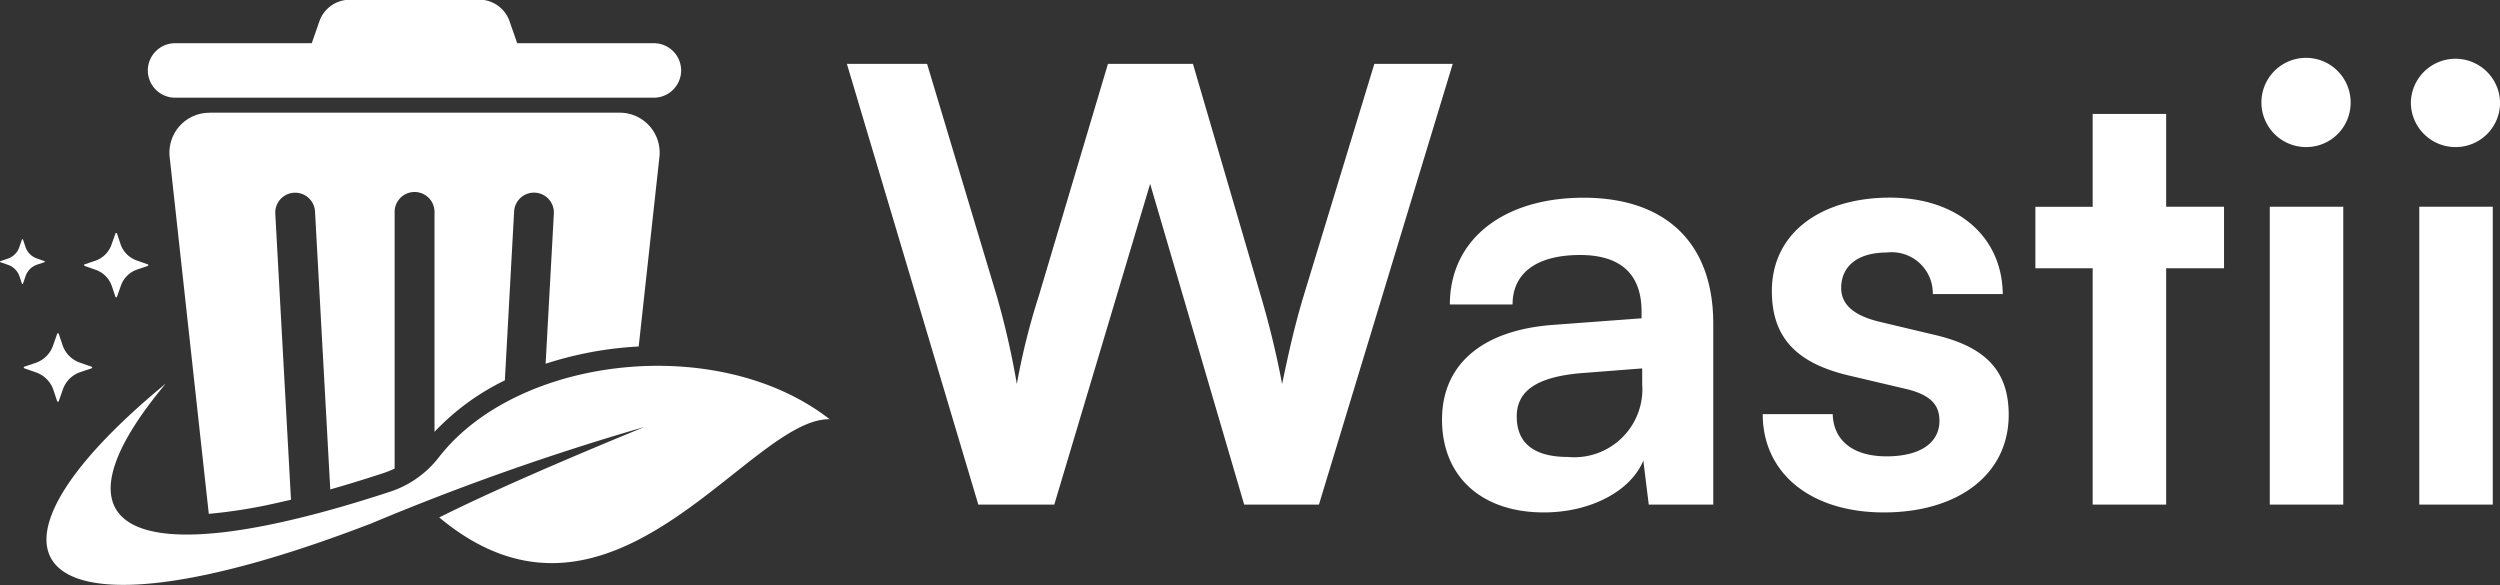 <?xml version="1.0" encoding="UTF-8"?> <svg xmlns="http://www.w3.org/2000/svg" id="logo" width="132.688" height="31.062" viewBox="0 0 132.688 31.062"><rect x="0" y="0" width="132.688" height="31.062" fill="#333333" stroke="none"/><defs><style> .cls-1 { fill: #fff; fill-rule: evenodd; } </style></defs><path id="Wastii" class="cls-1" d="M221.455,52h4.032l5.088-17.023L235.566,52h3.968l7.1-23.39h-4.16L238.7,40.993c-0.352,1.184-.672,2.432-1.12,4.608a47.68,47.68,0,0,0-1.12-4.64L232.847,28.61h-4.512l-3.68,12.351A36.143,36.143,0,0,0,223.5,45.6a43.7,43.7,0,0,0-1.056-4.64L218.736,28.61H214.48Zm30.016,0.416c2.464,0,4.608-1.12,5.28-2.752L257.039,52h3.424V42.4c0-4.384-2.624-6.687-6.88-6.687-4.287,0-7.1,2.24-7.1,5.664h3.328c0-1.664,1.279-2.624,3.583-2.624,1.984,0,3.264.864,3.264,3.008v0.352l-4.736.352c-3.743.288-5.855,2.112-5.855,5.024C246.064,50.464,248.112,52.416,251.471,52.416Zm1.28-2.944c-1.759,0-2.719-.7-2.719-2.144,0-1.28.928-2.08,3.359-2.3l3.3-.256V45.6A3.614,3.614,0,0,1,252.751,49.472ZM263.088,47.2c0,3.1,2.5,5.216,6.431,5.216,3.9,0,6.624-1.984,6.624-5.184,0-2.432-1.344-3.648-4-4.256L269.3,42.3c-1.344-.32-2.048-0.9-2.048-1.792,0-1.184.9-1.888,2.432-1.888a2.182,2.182,0,0,1,2.432,2.208h3.712c-0.032-3.072-2.432-5.12-5.984-5.12-3.648,0-6.271,1.856-6.271,4.96,0,2.528,1.375,3.872,4.223,4.512l2.848,0.672c1.408,0.32,1.824.9,1.824,1.7,0,1.152-.992,1.888-2.816,1.888-1.792,0-2.816-.864-2.848-2.24h-3.711ZM284.5,52V39.457h3.072V36.193H284.5V31.266h-3.9v4.928h-3.04v3.264h3.04V52h3.9Zm7.456-18.975a2.356,2.356,0,0,0,2.336-2.368,2.368,2.368,0,0,0-4.736,0A2.37,2.37,0,0,0,291.951,33.025ZM290,52h3.9V36.193H290V52Zm9.888-18.975a2.355,2.355,0,0,0,2.335-2.368,2.368,2.368,0,0,0-4.735,0A2.37,2.37,0,0,0,299.887,33.025ZM297.935,52h3.9V36.193h-3.9V52Z" transform="translate(-169.531 -25.219)"></path><path class="cls-1" d="M180.637,31.2h21.787a2.119,2.119,0,0,1,2.106,2.35l-1.1,10.059a19.189,19.189,0,0,0-4.94.915l0.437-7.967a1.056,1.056,0,1,0-2.109-.116l-0.492,8.966a12.8,12.8,0,0,0-3.733,2.732V36.5a1.059,1.059,0,1,0-2.117,0V50.087a5,5,0,0,1-.631.254c-0.92.3-1.849,0.59-2.785,0.854l-0.809-14.75a1.056,1.056,0,1,0-2.109.116l0.833,15.18q-0.357.085-.714,0.164a26.984,26.984,0,0,1-3.648.586l-2.077-18.937a2.119,2.119,0,0,1,2.1-2.35h0Zm7.481-6h6.825a1.71,1.71,0,0,1,1.638,1.163l0.4,1.149h7.256a1.451,1.451,0,0,1,1.446,1.446h0a1.451,1.451,0,0,1-1.446,1.446H178.822a1.451,1.451,0,0,1-1.446-1.446h0a1.451,1.451,0,0,1,1.446-1.446h7.256l0.4-1.149A1.71,1.71,0,0,1,188.118,25.205Zm1.014,27.84c-17.931,6.893-22.23,1.94-10.8-7.465-6.387,7.624-2.268,10.382,11.838,5.763a5.389,5.389,0,0,0,2.675-1.877c4.22-5.392,14.855-6.564,20.719-1.992-4.321-.065-11.536,12.871-20.72,5.213q3.7-1.852,10.886-4.8A133.388,133.388,0,0,0,189.132,53.045ZM172.65,46.51l0.21-.6a1.483,1.483,0,0,1,.959-0.949l0.571-.192a0.046,0.046,0,0,0,.032-0.044,0.045,0.045,0,0,0-.031-0.044l-0.6-.209a1.485,1.485,0,0,1-.948-0.96l-0.192-.572a0.045,0.045,0,0,0-.044-0.032,0.046,0.046,0,0,0-.044.031l-0.209.6a1.488,1.488,0,0,1-.959.949l-0.572.192a0.045,0.045,0,0,0-.031.044,0.046,0.046,0,0,0,.031.044l0.6,0.209a1.487,1.487,0,0,1,.949.96l0.191,0.572a0.047,0.047,0,0,0,.044.032A0.045,0.045,0,0,0,172.65,46.51Zm3.089-5.54,0.2-.565a1.4,1.4,0,0,1,.9-0.891l0.536-.18a0.044,0.044,0,0,0,0-.083l-0.564-.2a1.4,1.4,0,0,1-.891-0.9l-0.179-.536a0.043,0.043,0,0,0-.041-0.03,0.043,0.043,0,0,0-.042.029l-0.2.565a1.393,1.393,0,0,1-.9.89l-0.536.18a0.044,0.044,0,0,0-.03.041,0.042,0.042,0,0,0,.029.041l0.565,0.2a1.394,1.394,0,0,1,.89.9l0.18,0.537a0.043,0.043,0,0,0,.041.03A0.042,0.042,0,0,0,175.739,40.97Zm-4.99-.694,0.137-.394a0.977,0.977,0,0,1,.629-0.622l0.374-.125a0.03,0.03,0,0,0,0-.058L171.5,38.94a0.973,0.973,0,0,1-.622-0.629l-0.126-.374a0.029,0.029,0,0,0-.028-0.021,0.03,0.03,0,0,0-.029.02l-0.137.394a0.975,0.975,0,0,1-.628.622l-0.375.126a0.032,0.032,0,0,0-.021.029,0.03,0.03,0,0,0,.021.029l0.394,0.137a0.974,0.974,0,0,1,.621.629l0.126,0.374A0.03,0.03,0,0,0,170.749,40.276Z" transform="translate(-169.531 -25.219)"></path></svg> 